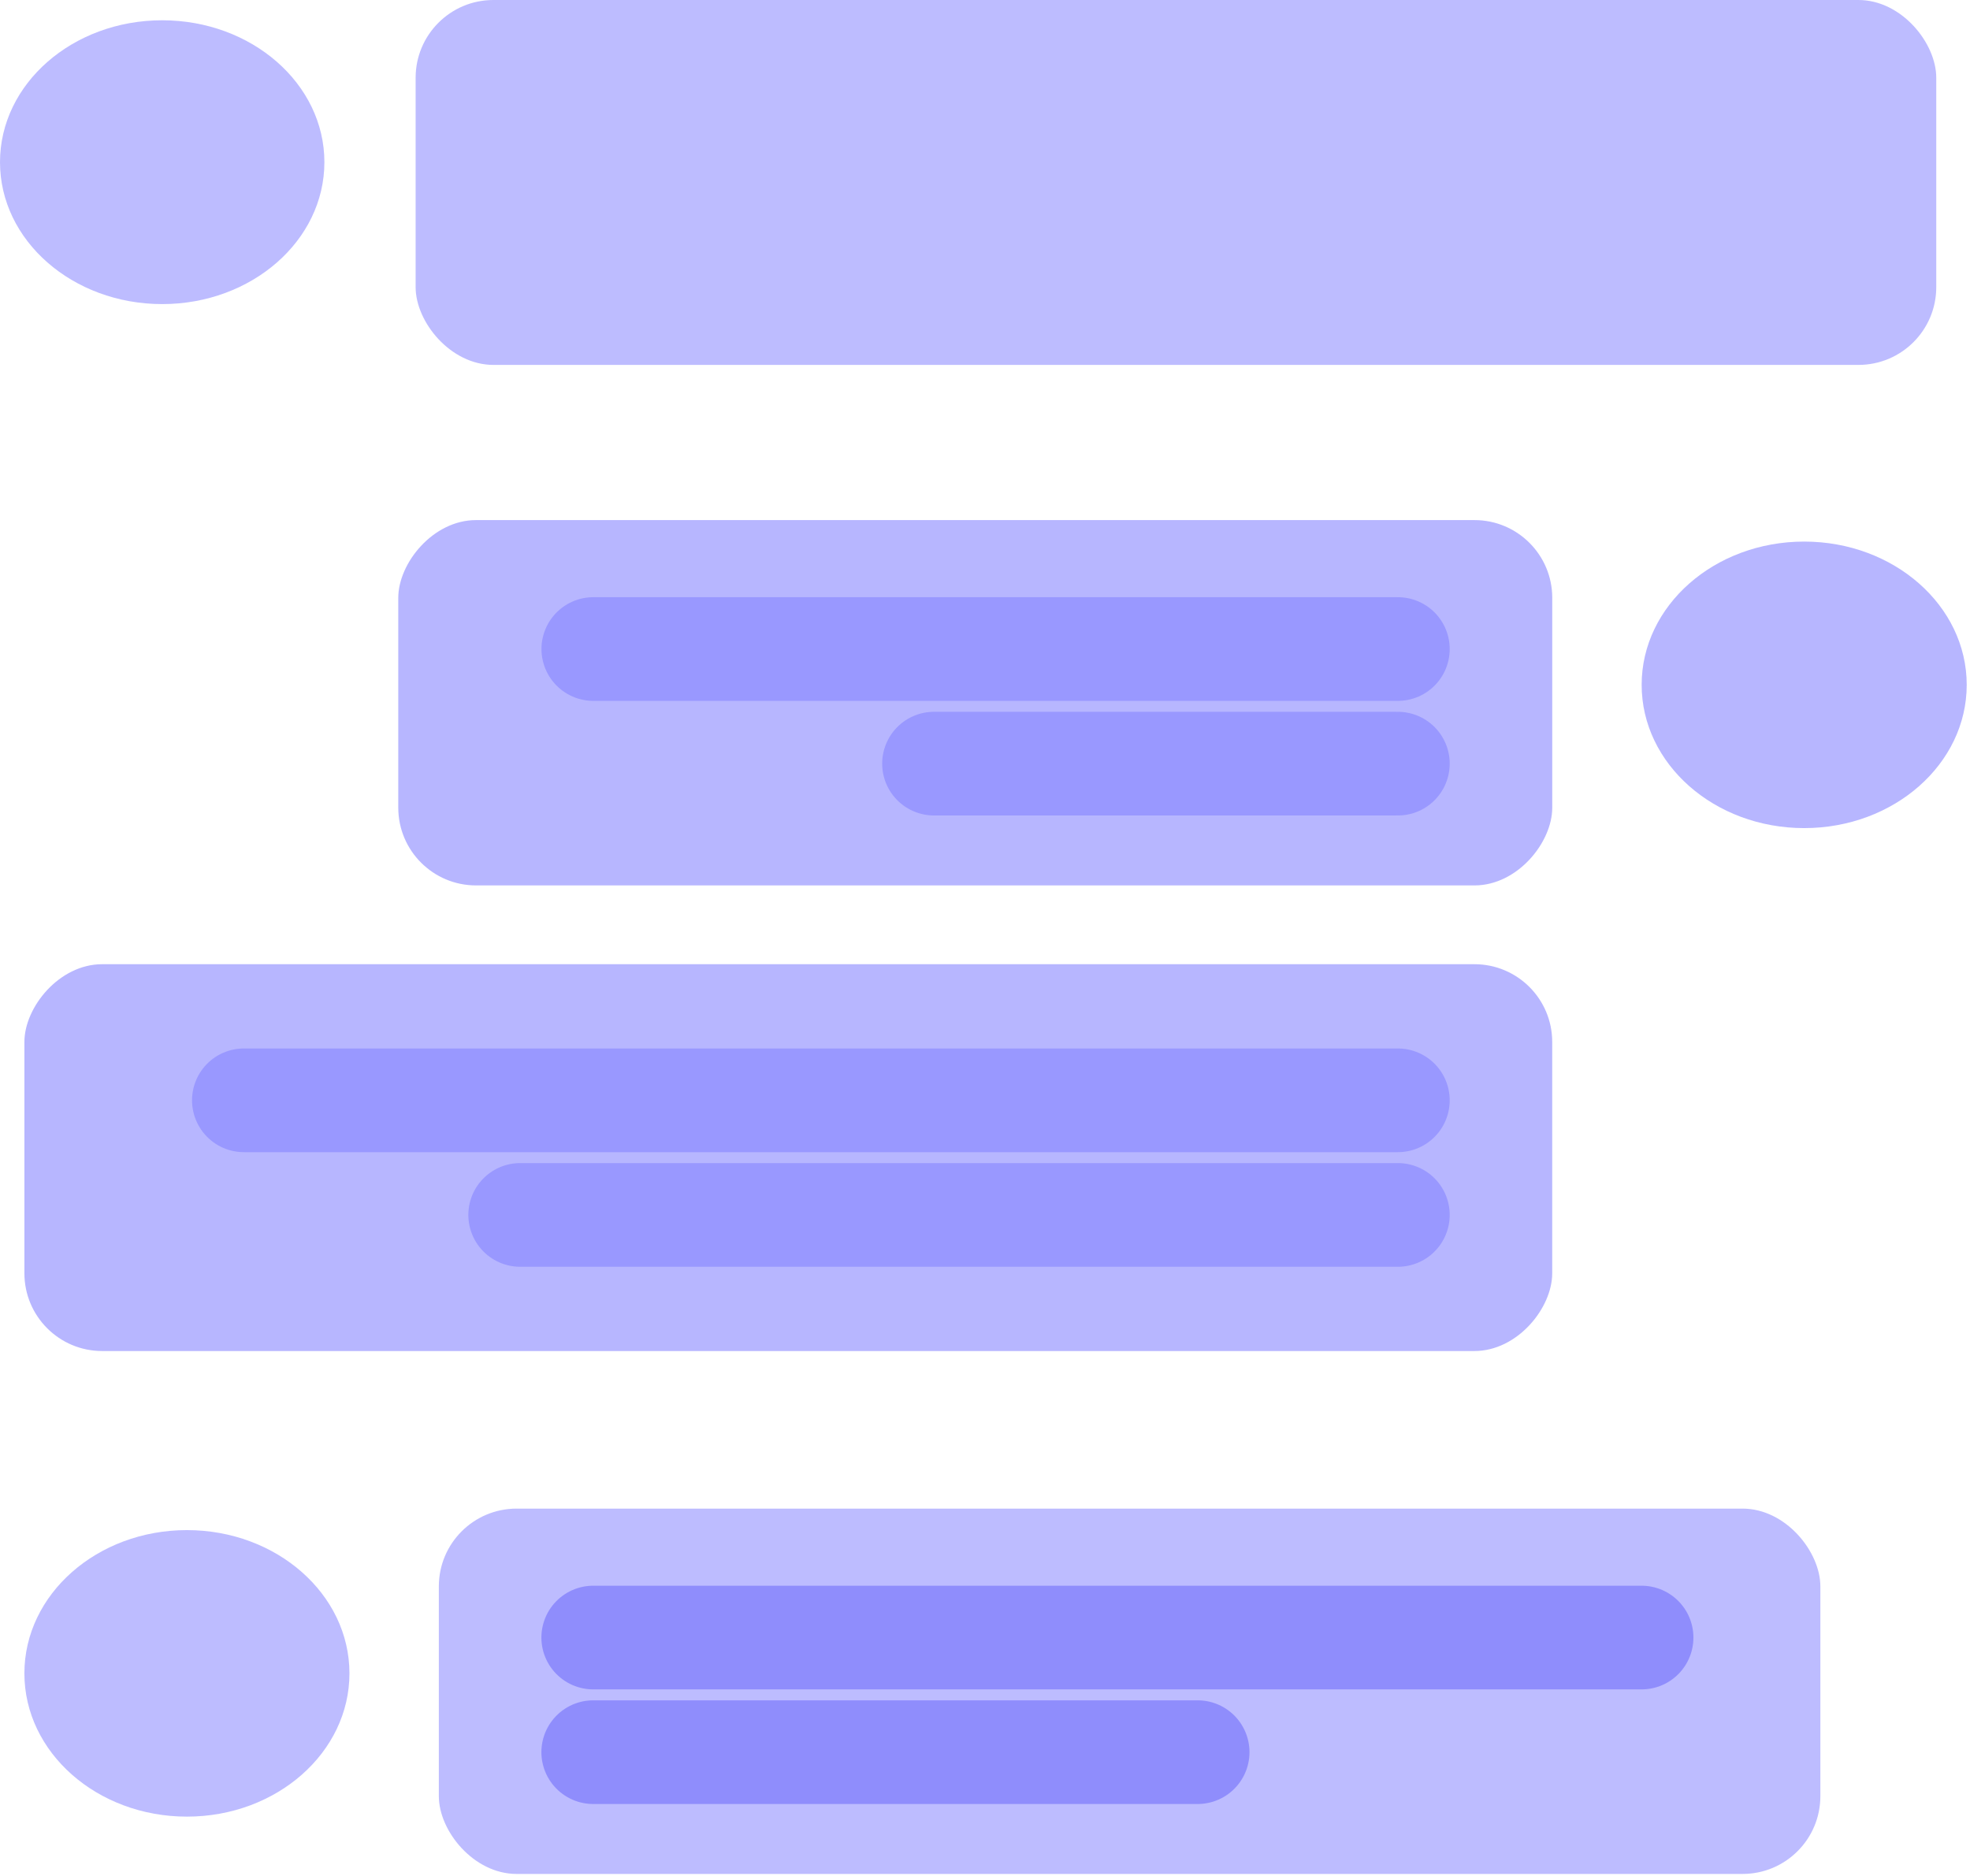 <svg width="147" height="140" viewBox="0 0 147 140" fill="none" xmlns="http://www.w3.org/2000/svg">
<g id="Group 5545">
<path id="Ellipse 198" d="M24.206 12.103C24.206 17.952 18.788 22.694 12.103 22.694C5.419 22.694 0 17.952 0 12.103C0 6.254 5.419 1.513 12.103 1.513C18.788 1.513 24.206 6.254 24.206 12.103Z" fill="#7D7AFF" fill-opacity="0.5"/>
<rect id="Rectangle 992" x="31.014" width="113.468" height="27.232" rx="5.803" fill="#7D7AFF" fill-opacity="0.5"/>
<g id="8">
<g id="01">
<g id="Img">
<path id="Ellipse 198_2" d="M26.076 124.881C26.076 130.786 20.646 135.572 13.948 135.572C7.25 135.572 1.82 130.786 1.82 124.881C1.82 118.976 7.25 114.189 13.948 114.189C20.646 114.189 26.076 118.976 26.076 124.881Z" fill="#7D7AFF" fill-opacity="0.5"/>
</g>
<rect id="Rectangle 992_2" x="32.746" y="112.585" width="103.088" height="27.264" rx="5.803" fill="#7D7AFF" fill-opacity="0.5"/>
<path id="Line 3" d="M44.267 122.208H122.493M44.267 130.761H89.367" stroke="#625FFB" stroke-opacity="0.5" stroke-width="7.737" stroke-linecap="round"/>
</g>
</g>
<g id="7">
<g id="01_2">
<g id="Img_2">
<path id="Ellipse 198_3" d="M122.499 51.108C122.499 57.013 127.929 61.8 134.627 61.8C141.325 61.8 146.755 57.013 146.755 51.108C146.755 45.204 141.325 40.417 134.627 40.417C127.929 40.417 122.499 45.204 122.499 51.108Z" fill="#716FFF" fill-opacity="0.5"/>
</g>
<rect id="Rectangle 992_3" width="86.109" height="27.264" rx="5.803" transform="matrix(-1 0 0 1 115.828 38.813)" fill="#716FFF" fill-opacity="0.5"/>
<rect id="Rectangle 993" width="114.004" height="28.868" rx="5.803" transform="matrix(-1 0 0 1 115.825 71.957)" fill="#716FFF" fill-opacity="0.5"/>
<path id="Line 3_2" d="M104.307 48.436H44.273M104.307 56.989H69.696" stroke="#7D7AFF" stroke-opacity="0.5" stroke-width="7.737" stroke-linecap="round"/>
<path id="Line 4" d="M104.307 82.115H18.198M104.307 90.668H38.816" stroke="#7D7AFF" stroke-opacity="0.5" stroke-width="7.737" stroke-linecap="round"/>
</g>
</g>
</g>
</svg>

